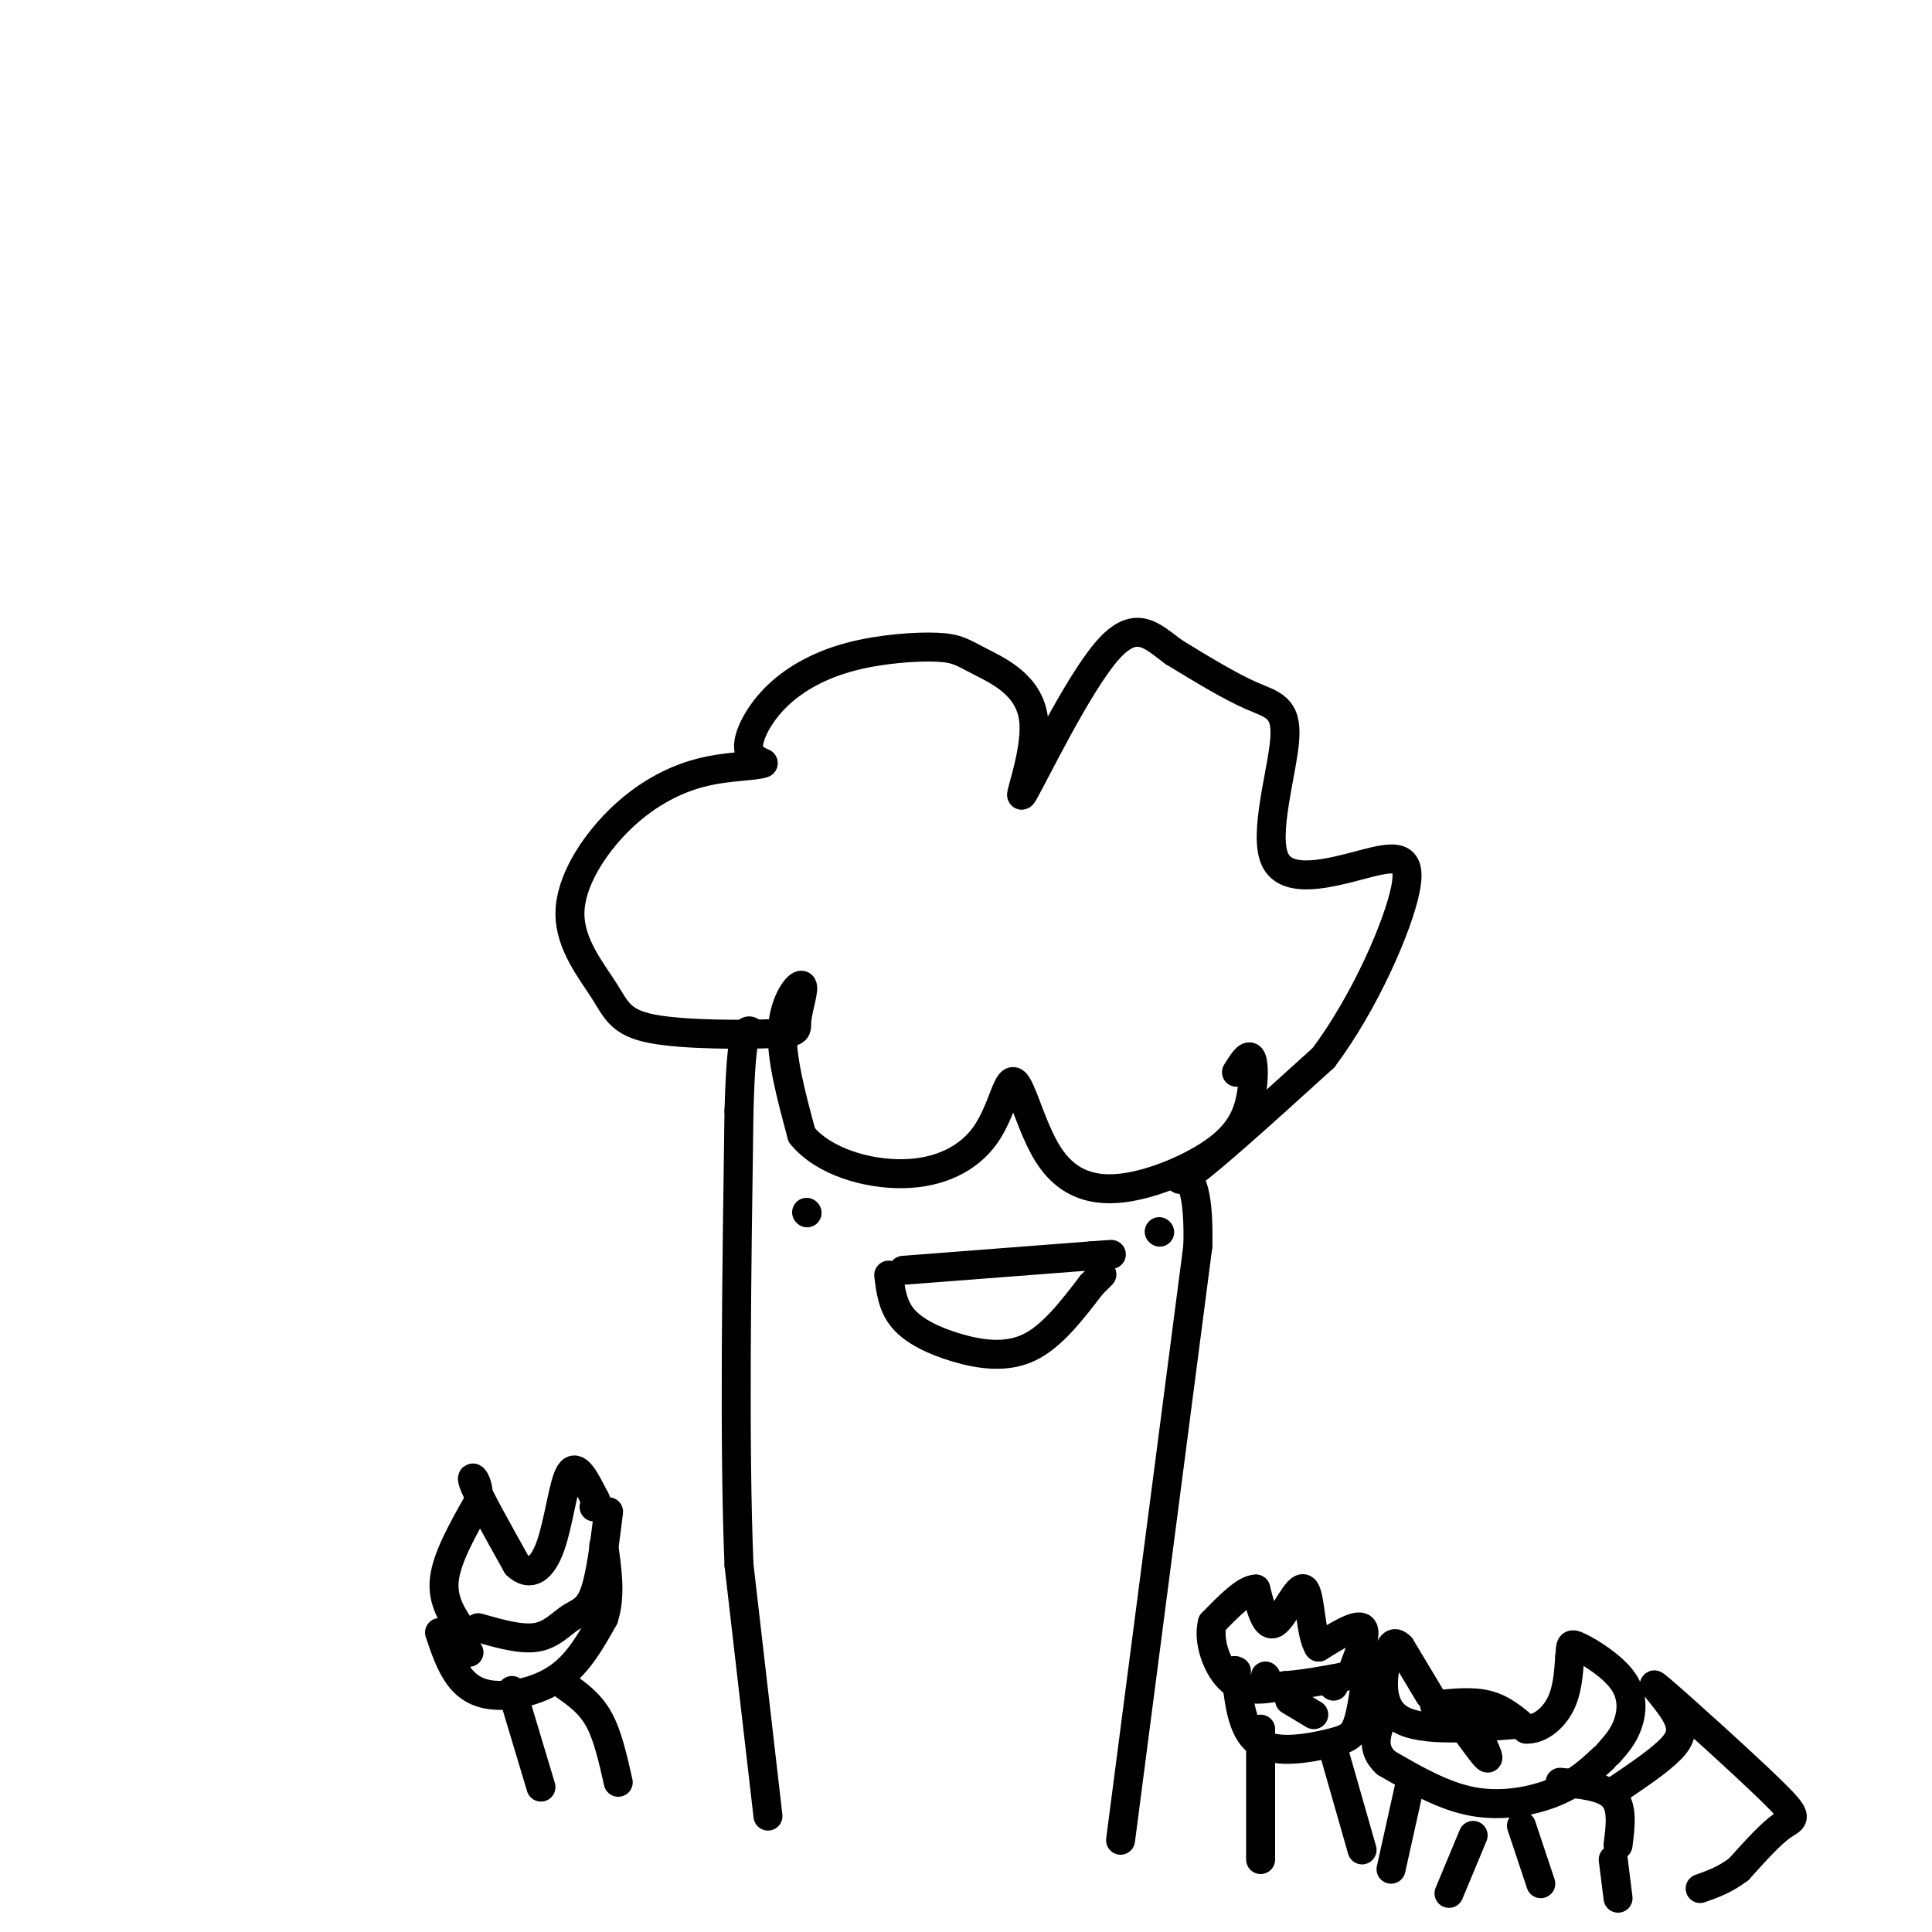 <svg viewBox='0 0 400 400' version='1.1' xmlns='http://www.w3.org/2000/svg' xmlns:xlink='http://www.w3.org/1999/xlink'><g fill='none' stroke='#000000' stroke-width='6' stroke-linecap='round' stroke-linejoin='round'><path d='M159,376c0.000,0.000 -6.000,-52.000 -6,-52'/><path d='M153,324c-1.000,-24.333 -0.500,-59.167 0,-94'/><path d='M153,230c0.500,-18.333 1.750,-17.167 3,-16'/><path d='M232,381c0.000,0.000 16.000,-123.000 16,-123'/><path d='M248,258c0.533,-21.133 -6.133,-12.467 -3,-14c3.133,-1.533 16.067,-13.267 29,-25'/><path d='M274,219c8.577,-11.407 15.520,-27.425 17,-35c1.480,-7.575 -2.504,-6.707 -9,-5c-6.496,1.707 -15.504,4.251 -18,-1c-2.496,-5.251 1.520,-18.298 2,-25c0.480,-6.702 -2.577,-7.058 -7,-9c-4.423,-1.942 -10.211,-5.471 -16,-9'/><path d='M243,135c-4.540,-3.348 -7.890,-7.217 -14,0c-6.110,7.217 -14.980,25.519 -17,29c-2.020,3.481 2.811,-7.859 2,-15c-0.811,-7.141 -7.264,-10.083 -11,-12c-3.736,-1.917 -4.755,-2.809 -9,-3c-4.245,-0.191 -11.715,0.320 -18,2c-6.285,1.680 -11.384,4.529 -15,8c-3.616,3.471 -5.747,7.563 -6,10c-0.253,2.437 1.374,3.218 3,4'/><path d='M158,158c-1.638,0.713 -7.231,0.496 -13,2c-5.769,1.504 -11.712,4.729 -17,10c-5.288,5.271 -9.920,12.586 -10,19c-0.080,6.414 4.394,11.926 7,16c2.606,4.074 3.346,6.710 10,8c6.654,1.290 19.222,1.235 25,1c5.778,-0.235 4.765,-0.651 5,-3c0.235,-2.349 1.717,-6.633 1,-7c-0.717,-0.367 -3.633,3.181 -4,9c-0.367,5.819 1.817,13.910 4,22'/><path d='M166,235c4.422,5.467 13.478,8.133 21,8c7.522,-0.133 13.509,-3.066 17,-8c3.491,-4.934 4.487,-11.869 6,-11c1.513,0.869 3.542,9.543 7,15c3.458,5.457 8.344,7.697 15,7c6.656,-0.697 15.083,-4.331 20,-8c4.917,-3.669 6.324,-7.372 7,-11c0.676,-3.628 0.622,-7.179 0,-8c-0.622,-0.821 -1.811,1.090 -3,3'/><path d='M167,251c0.000,0.000 0.100,0.100 0.1,0.1'/><path d='M240,255c0.000,0.000 0.100,0.100 0.1,0.1'/><path d='M184,264c0.393,3.202 0.786,6.405 3,9c2.214,2.595 6.250,4.583 11,6c4.750,1.417 10.214,2.262 15,0c4.786,-2.262 8.893,-7.631 13,-13'/><path d='M226,266c2.500,-2.500 2.250,-2.250 2,-2'/><path d='M187,263c0.000,0.000 39.000,-3.000 39,-3'/><path d='M226,260c6.667,-0.500 3.833,-0.250 1,0'/><path d='M96,338c-2.250,-3.250 -4.500,-6.500 -4,-11c0.500,-4.500 3.750,-10.250 7,-16'/><path d='M99,311c0.467,-4.133 -1.867,-6.467 -1,-4c0.867,2.467 4.933,9.733 9,17'/><path d='M107,324c2.798,2.679 5.292,0.875 7,-4c1.708,-4.875 2.631,-12.821 4,-15c1.369,-2.179 3.185,1.411 5,5'/><path d='M123,310c0.833,1.167 0.417,1.583 0,2'/><path d='M99,337c4.411,1.250 8.821,2.500 12,2c3.179,-0.500 5.125,-2.750 7,-4c1.875,-1.250 3.679,-1.500 5,-5c1.321,-3.500 2.161,-10.250 3,-17'/><path d='M91,338c1.119,3.304 2.238,6.607 4,9c1.762,2.393 4.167,3.875 8,4c3.833,0.125 9.095,-1.107 13,-4c3.905,-2.893 6.452,-7.446 9,-12'/><path d='M125,335c1.500,-4.500 0.750,-9.750 0,-15'/><path d='M97,342c0.000,0.000 0.100,0.100 0.1,0.1'/><path d='M106,350c0.000,0.000 6.000,20.000 6,20'/><path d='M117,349c2.583,1.833 5.167,3.667 7,7c1.833,3.333 2.917,8.167 4,13'/><path d='M280,346c1.583,-4.083 3.167,-8.167 2,-9c-1.167,-0.833 -5.083,1.583 -9,4'/><path d='M273,341c-1.762,-2.595 -1.667,-11.083 -3,-12c-1.333,-0.917 -4.095,5.738 -6,7c-1.905,1.262 -2.952,-2.869 -4,-7'/><path d='M260,329c-2.167,0.000 -5.583,3.500 -9,7'/><path d='M251,336c-1.000,3.711 1.000,9.489 4,12c3.000,2.511 7.000,1.756 11,1'/><path d='M266,349c4.833,-0.333 11.417,-1.667 18,-3'/><path d='M283,346c-0.554,4.274 -1.107,8.548 -2,11c-0.893,2.452 -2.125,3.083 -6,4c-3.875,0.917 -10.393,2.119 -14,0c-3.607,-2.119 -4.304,-7.560 -5,-13'/><path d='M256,348c-0.833,-2.500 -0.417,-2.250 0,-2'/><path d='M262,347c0.000,0.000 0.100,0.100 0.1,0.1'/><path d='M276,349c0.000,0.000 0.100,0.100 0.1,0.1'/><path d='M267,352c0.000,0.000 5.000,3.000 5,3'/><path d='M276,362c0.000,0.000 6.000,21.000 6,21'/><path d='M261,358c0.000,0.000 0.000,27.000 0,27'/><path d='M297,353c3.917,-0.417 7.833,-0.833 11,0c3.167,0.833 5.583,2.917 8,5'/><path d='M316,358c2.711,0.111 5.489,-2.111 7,-5c1.511,-2.889 1.756,-6.444 2,-10'/><path d='M325,343c0.246,-2.300 -0.140,-3.049 2,-2c2.140,1.049 6.807,3.898 9,7c2.193,3.102 1.912,6.458 1,9c-0.912,2.542 -2.456,4.271 -4,6'/><path d='M296,351c0.000,0.000 -6.000,-10.000 -6,-10'/><path d='M290,341c-1.500,-1.571 -2.250,-0.500 -3,3c-0.750,3.500 -1.500,9.429 3,12c4.500,2.571 14.250,1.786 24,1'/><path d='M332,364c-2.733,2.556 -5.467,5.111 -10,7c-4.533,1.889 -10.867,3.111 -17,2c-6.133,-1.111 -12.067,-4.556 -18,-8'/><path d='M287,365c-3.167,-2.833 -2.083,-5.917 -1,-9'/><path d='M304,359c1.833,2.500 3.667,5.000 4,5c0.333,0.000 -0.833,-2.500 -2,-5'/><path d='M323,369c4.500,0.417 9.000,0.833 11,3c2.000,2.167 1.500,6.083 1,10'/><path d='M292,369c0.000,0.000 -4.000,18.000 -4,18'/><path d='M315,378c0.000,0.000 4.000,12.000 4,12'/><path d='M305,380c0.000,0.000 -5.000,12.000 -5,12'/><path d='M334,385c0.000,0.000 1.000,8.000 1,8'/><path d='M334,371c4.153,-2.786 8.306,-5.573 11,-8c2.694,-2.427 3.929,-4.496 2,-8c-1.929,-3.504 -7.022,-8.444 -3,-5c4.022,3.444 17.160,15.274 23,21c5.840,5.726 4.383,5.350 2,7c-2.383,1.650 -5.691,5.325 -9,9'/><path d='M360,387c-2.833,2.167 -5.417,3.083 -8,4'/></g>
</svg>